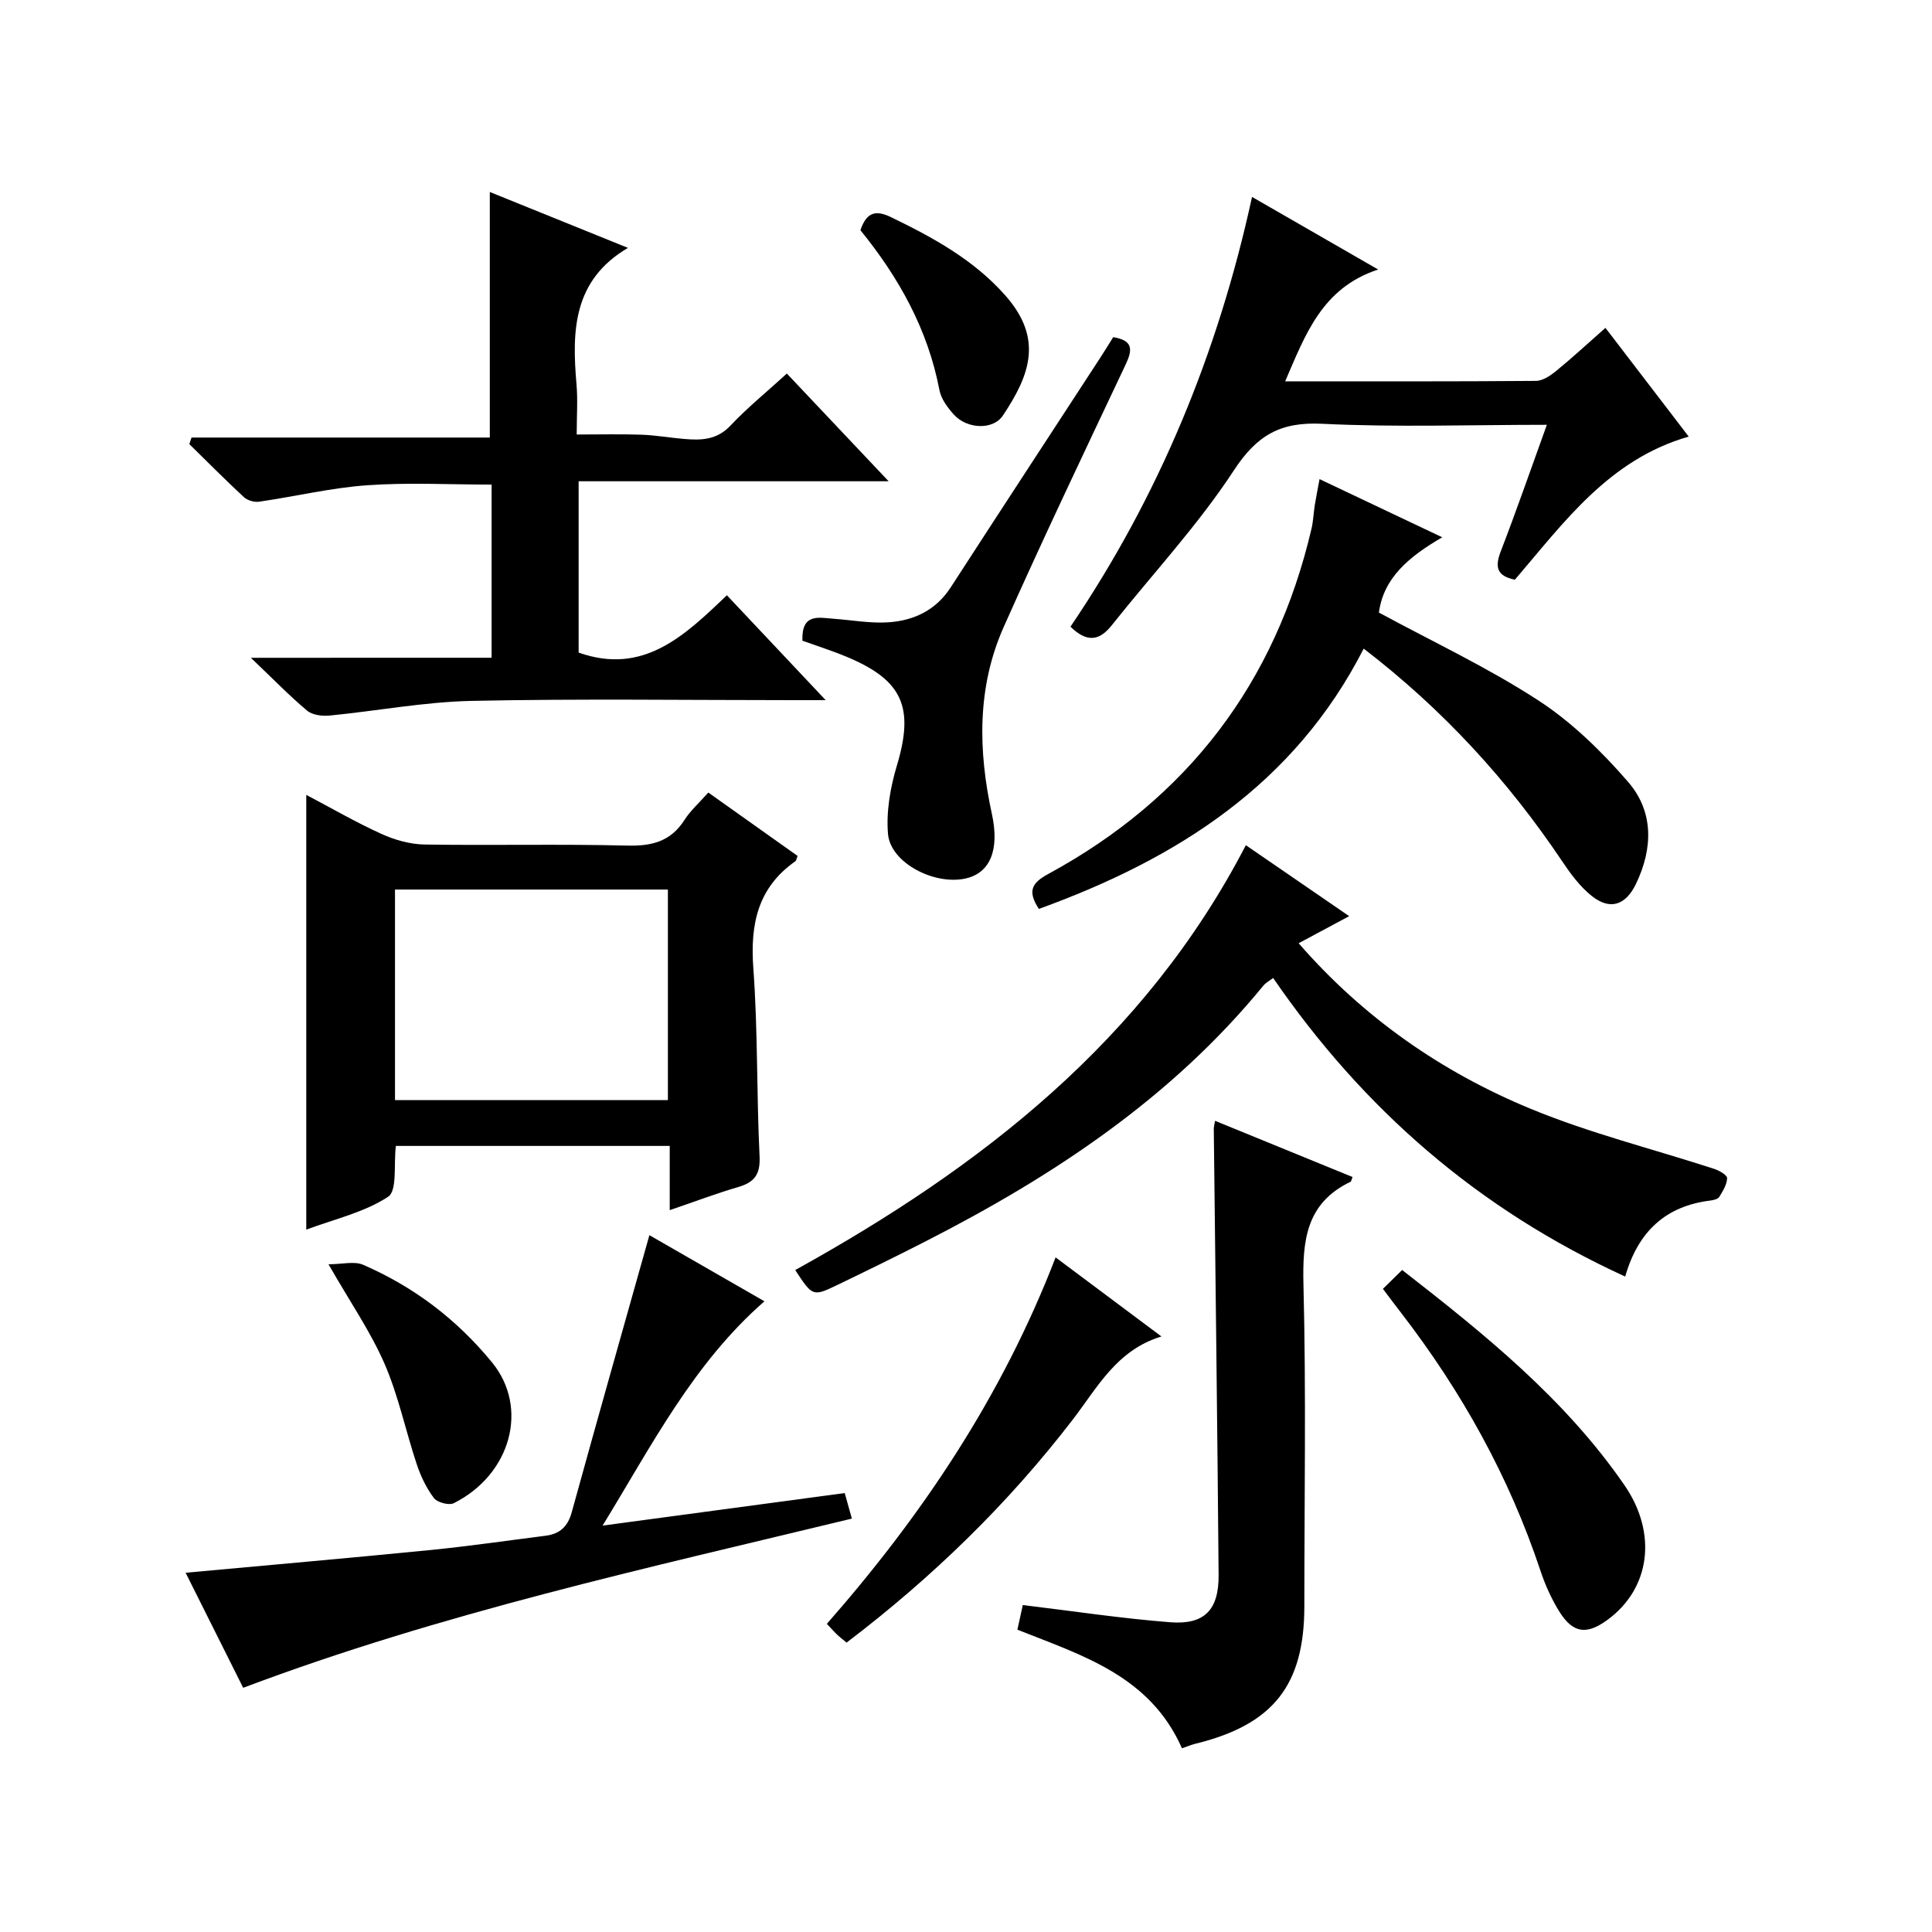 <?xml version="1.0" encoding="utf-8"?>
<svg version="1.1" id="ZDIC" xmlns="http://www.w3.org/2000/svg" xmlns:xlink="http://www.w3.org/1999/xlink" x="0px" y="0px"
	 viewBox="0 0 400 400" style="enable-background:new 0 0 400 400;" xml:space="preserve">

<g>
	
	<path d="M101.78,136.18c0-12.49,0-23.95,0-35.85c-8.67,0-17.27-0.47-25.78,0.14c-7.49,0.53-14.88,2.32-22.34,3.4
		c-1,0.15-2.42-0.26-3.15-0.93c-3.86-3.57-7.55-7.31-11.31-10.99c0.15-0.45,0.3-0.91,0.45-1.36c20.51,0,41.02,0,61.76,0
		c0-17.31,0-33.7,0-50.84c9.49,3.84,18.95,7.67,28.6,11.57c-11.41,6.71-11.61,17.23-10.65,28.26c0.28,3.27,0.04,6.58,0.04,10.38
		c4.84,0,9.13-0.11,13.41,0.04c2.95,0.11,5.88,0.63,8.83,0.88c3.52,0.3,6.78,0.23,9.59-2.76c3.51-3.73,7.53-6.99,11.68-10.78
		c6.96,7.36,13.67,14.46,21.07,22.3c-21.81,0-42.8,0-64.18,0c0,12.29,0,24,0,35.47c13.4,4.75,21.95-3.5,30.69-11.87
		c6.74,7.15,13.1,13.91,20.46,21.72c-2.88,0-4.58,0-6.28,0c-22.33,0-44.67-0.32-66.99,0.15c-9.83,0.21-19.62,2.08-29.44,3.04
		c-1.53,0.15-3.57-0.1-4.66-1.02c-3.69-3.1-7.06-6.58-11.64-10.94C69.36,136.18,85.33,136.18,101.78,136.18z"/>
	<path d="M138.66,250.55c0-4.85,0-8.94,0-13.3c-19.3,0-38.02,0-56.7,0c-0.48,3.8,0.33,9.26-1.61,10.53
		c-4.94,3.24-11.1,4.62-16.94,6.8c0-30.1,0-59.65,0-90.01c5.23,2.75,10.28,5.69,15.58,8.09c2.75,1.25,5.92,2.14,8.91,2.19
		c13.99,0.22,28-0.13,41.99,0.22c5.11,0.13,8.99-0.87,11.83-5.32c1.24-1.94,3.03-3.52,4.93-5.66c6.17,4.38,12.34,8.77,18.48,13.12
		c-0.21,0.52-0.24,0.95-0.46,1.1c-7.8,5.48-9.37,13.05-8.7,22.16c0.95,12.94,0.66,25.97,1.29,38.94c0.18,3.73-1.05,5.36-4.41,6.35
		C148.31,247.09,143.88,248.77,138.66,250.55z M81.78,184.17c0,14.8,0,29.17,0,43.6c19,0,37.61,0,56.5,0c0-14.6,0-29,0-43.6
		C119.38,184.17,100.78,184.17,81.78,184.17z"/>
	<path d="M336.48,264.3c-30.5-13.96-54.24-34.69-72.89-61.82c-0.82,0.63-1.56,1.01-2.03,1.59c-19.03,23.27-43.46,39.41-69.87,52.91
		c-6.04,3.09-12.14,6.08-18.25,9.02c-5.17,2.49-5.2,2.43-8.8-3.05c38.47-21.29,72.37-47.59,93.3-87.96
		c7.24,4.98,14.06,9.66,21.39,14.69c-3.66,1.97-6.94,3.72-10.46,5.61c13.46,15.46,29.67,26.7,48.1,34.3
		c12.26,5.06,25.27,8.29,37.92,12.41c1.05,0.34,2.7,1.28,2.69,1.92c-0.03,1.31-0.88,2.67-1.62,3.88c-0.28,0.45-1.15,0.67-1.78,0.75
		C344.9,249.67,339.16,254.92,336.48,264.3z"/>
	<path d="M244.71,361.96c-6.61-14.98-20.56-19.19-34.07-24.55c0.36-1.66,0.74-3.37,1.12-5.1c10.42,1.25,20.45,2.78,30.54,3.56
		c7.09,0.55,10.06-2.57,10-9.81c-0.25-30.79-0.66-61.59-1-92.38c0-0.32,0.1-0.65,0.26-1.63c9.59,3.92,19.04,7.78,28.47,11.64
		c-0.27,0.7-0.29,0.92-0.39,0.97c-9.29,4.44-10,12.26-9.77,21.46c0.56,22.14,0.18,44.29,0.18,66.44c0,16.4-6.49,24.55-22.65,28.49
		C246.62,361.25,245.86,361.57,244.71,361.96z"/>
	<path d="M215.09,188.18c-2.46-3.74-1.42-5.41,1.95-7.24c28.82-15.65,47.02-39.51,54.49-71.47c0.38-1.61,0.42-3.29,0.69-4.93
		c0.26-1.63,0.59-3.24,0.98-5.34c8.45,4,16.59,7.86,25.4,12.04c-6.84,3.98-12.15,8.35-13.11,15.59
		c11.02,5.97,22.43,11.32,32.91,18.12c6.97,4.52,13.19,10.6,18.66,16.91c5.33,6.15,5.21,13.74,1.65,21.14
		c-2.11,4.39-5.34,5.55-9.17,2.49c-2.41-1.92-4.36-4.56-6.1-7.16c-11.22-16.72-24.62-31.38-41.1-44.04
		C267.99,162.4,243.73,177.8,215.09,188.18z"/>
	<path d="M313.64,120.02c-3.75-0.77-4.17-2.62-2.94-5.83c3.28-8.5,6.26-17.12,9.56-26.24c-15.9,0-31.22,0.54-46.48-0.21
		c-8.62-0.43-13.5,2.29-18.31,9.63c-7.43,11.36-16.83,21.43-25.31,32.11c-2.57,3.23-5.14,3.58-8.53,0.27
		c18.22-26.89,30.52-56.51,37.59-88.98c8.64,4.98,16.91,9.73,26.11,15.03c-11.6,3.81-15.04,13.41-19.25,23.15
		c17.64,0,34.78,0.05,51.91-0.09c1.43-0.01,3.04-1.11,4.25-2.1c3.34-2.73,6.5-5.67,10.15-8.88c5.79,7.57,11.4,14.89,17.24,22.51
		C333.09,95.14,323.8,108.18,313.64,120.02z"/>
	<path d="M38.43,325.62c17.41-1.6,33.99-3.05,50.55-4.69c8.01-0.79,15.97-1.96,23.96-2.97c2.92-0.37,4.61-1.85,5.43-4.86
		c5.25-19.06,10.65-38.07,16.08-57.37c7.2,4.14,15.33,8.81,23.82,13.69c-14.72,12.85-23.29,29.76-33.51,46.44
		c17.11-2.3,33.42-4.49,50.13-6.74c0.48,1.73,0.96,3.43,1.48,5.29c-42.48,10.28-84.95,19.54-126.02,35.03
		C46.32,341.4,42.41,333.58,38.43,325.62z"/>
	<path d="M166.13,132.65c-0.2-5.78,3.4-4.76,6.5-4.54c3.78,0.27,7.59,0.99,11.34,0.73c5.27-0.36,9.82-2.52,12.87-7.24
		c10.22-15.79,20.53-31.53,30.8-47.29c0.99-1.51,1.93-3.06,2.84-4.51c4.2,0.7,4,2.65,2.56,5.7c-8.53,18.05-17.12,36.07-25.23,54.3
		c-5.55,12.47-5.31,25.6-2.45,38.72c1.6,7.34-0.29,12.26-5.53,13.38c-6.5,1.39-15.48-3.31-15.98-9.24
		c-0.39-4.64,0.48-9.61,1.83-14.12c3.61-12.01,1.29-17.66-10.26-22.5C172.41,134.77,169.29,133.79,166.13,132.65z"/>
	<path d="M286.32,266.84c1.54-1.51,2.71-2.66,3.98-3.9c17.16,13.35,33.74,26.73,46.02,44.54c6.88,9.98,5.37,21.44-3.56,27.93
		c-4.26,3.1-7.09,2.76-9.89-1.71c-1.66-2.65-2.97-5.59-3.96-8.57c-6.49-19.48-16.34-37.12-28.84-53.34
		C288.96,270.37,287.88,268.92,286.32,266.84z"/>
	<path d="M218.55,260.33c7.44,5.56,14.34,10.72,21.91,16.37c-9.28,2.83-13.23,10.54-18.31,17.15
		c-13.45,17.52-29.14,32.75-46.87,46.23c-0.75-0.62-1.4-1.11-1.98-1.66c-0.6-0.57-1.14-1.2-2.11-2.22
		C190.93,313.71,207.45,289.14,218.55,260.33z"/>
	<path d="M68.01,261.75c2.89,0,5.35-0.68,7.17,0.11c10.5,4.56,19.36,11.27,26.69,20.21c7.67,9.36,3.96,23.17-7.9,29.14
		c-1,0.51-3.44-0.13-4.13-1.05c-1.56-2.06-2.74-4.54-3.56-7.01c-2.3-6.91-3.78-14.15-6.66-20.79
		C76.73,275.72,72.53,269.64,68.01,261.75z"/>
	<path d="M178.14,47.66c1.32-3.93,3.36-4.14,6.35-2.69c8.71,4.21,17.13,8.83,23.64,16.19c7.92,8.95,5.11,16.48-0.49,24.87
		c-2.06,3.08-7.46,2.79-10.15-0.19c-1.3-1.44-2.64-3.24-2.99-5.07C192.1,68.18,186.08,57.43,178.14,47.66z"/>
	
</g>
</svg>
